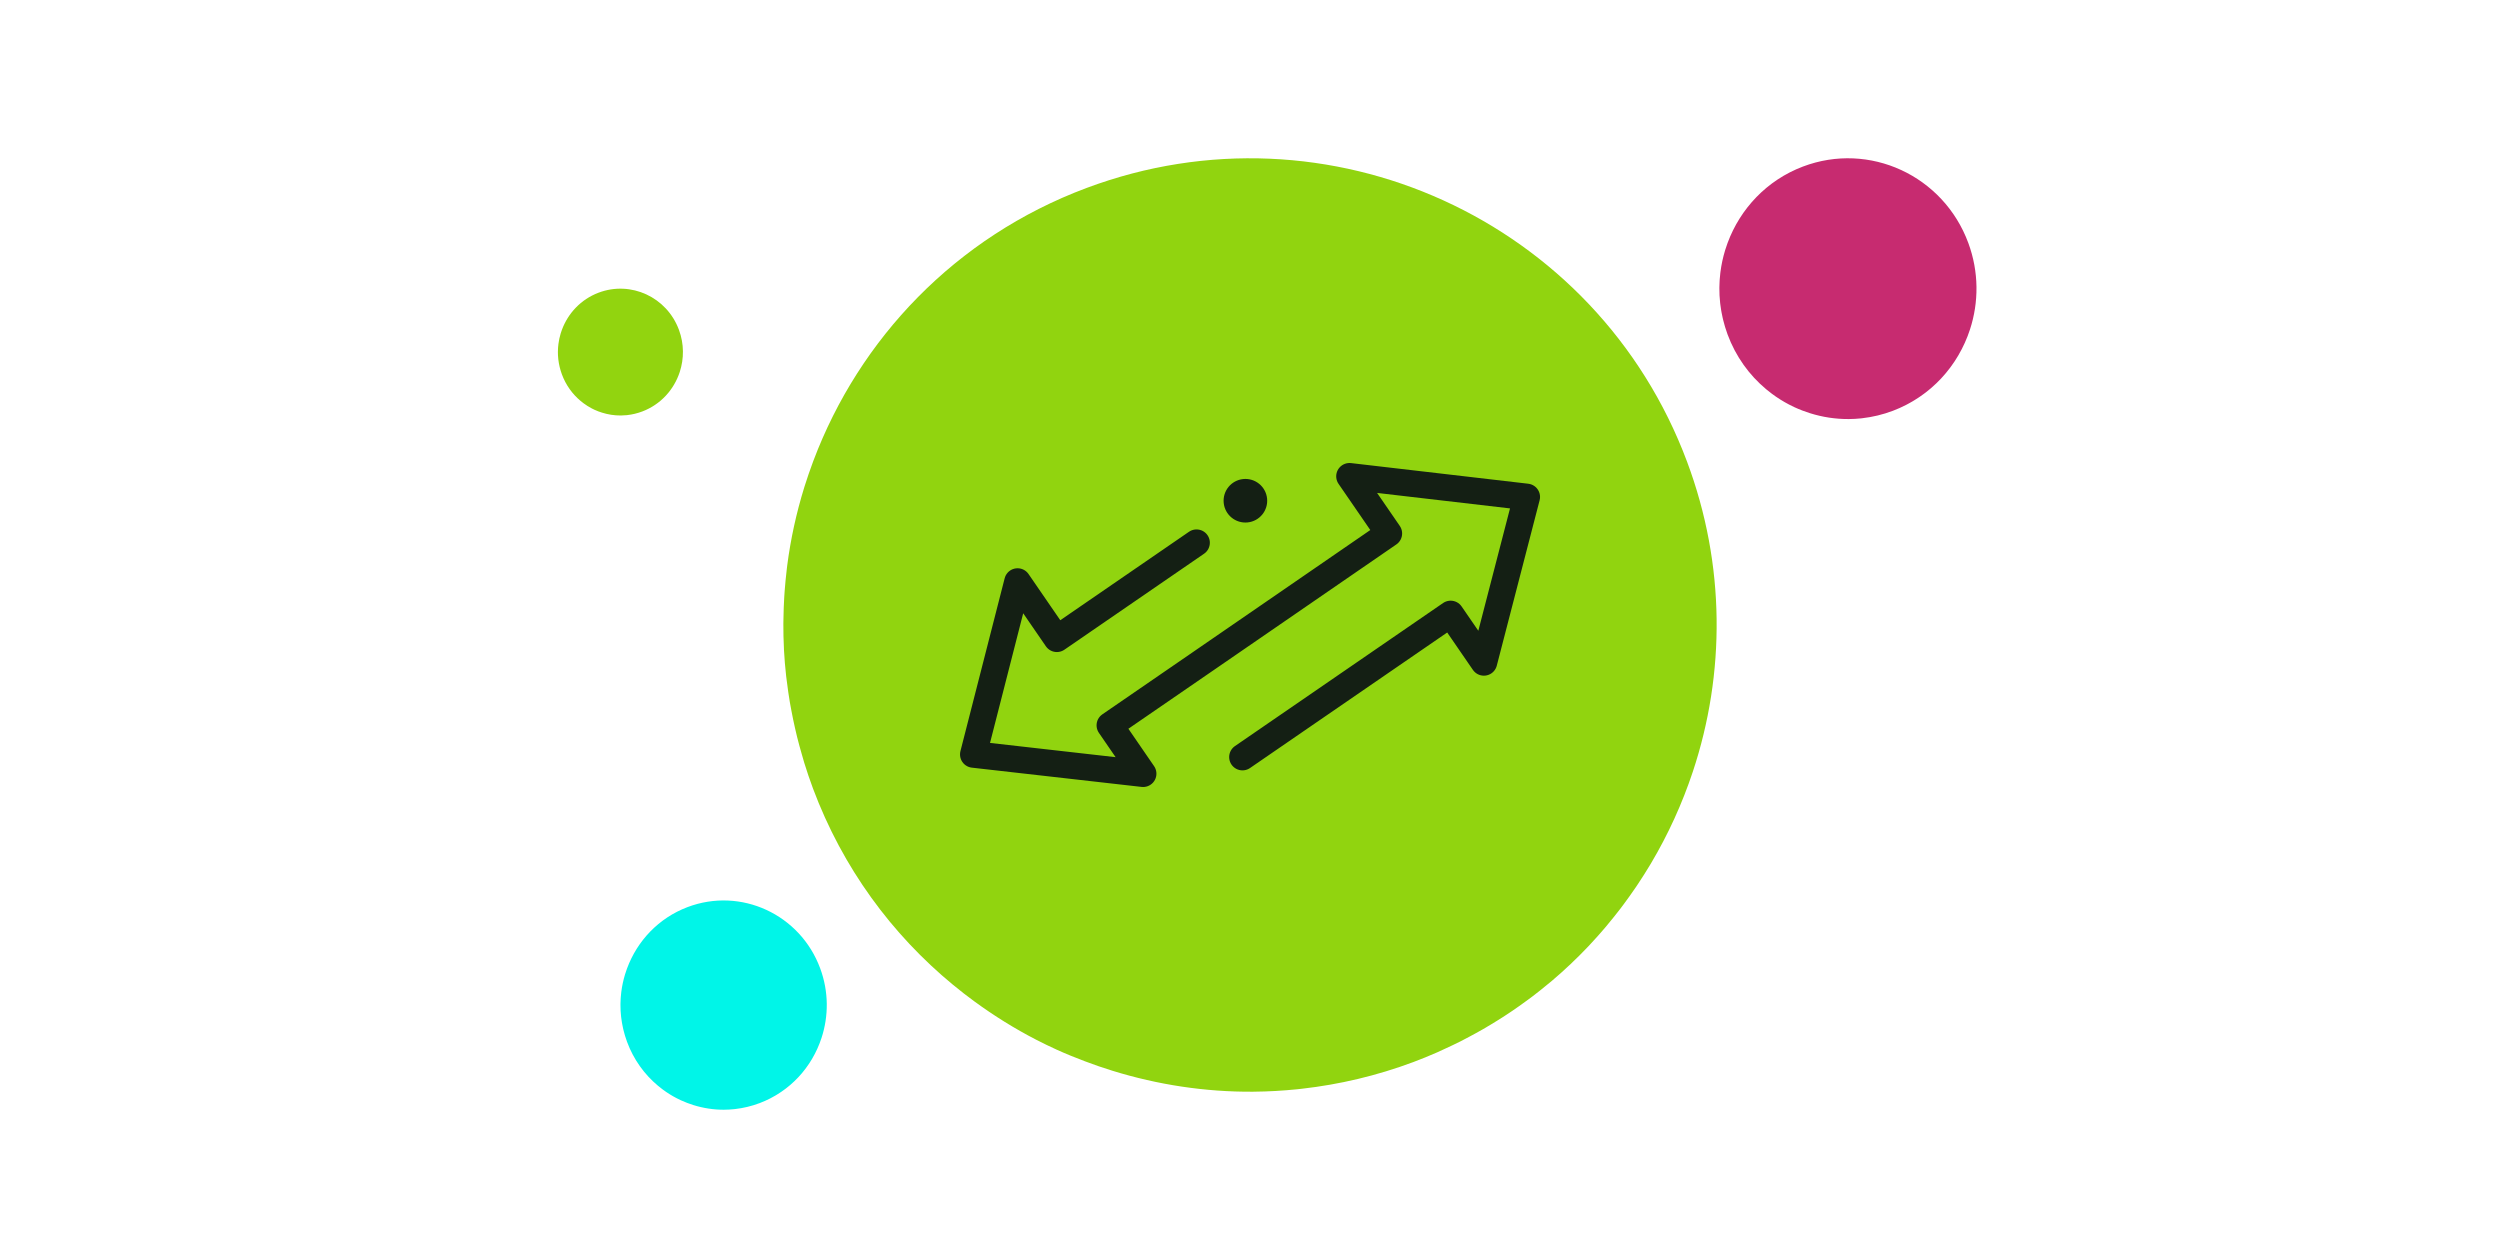 <?xml version="1.0" encoding="UTF-8" standalone="no"?>
<!DOCTYPE svg PUBLIC "-//W3C//DTD SVG 1.1//EN" "http://www.w3.org/Graphics/SVG/1.1/DTD/svg11.dtd">
<svg width="100%" height="100%" viewBox="0 0 200 100" version="1.1" xmlns="http://www.w3.org/2000/svg" xmlns:xlink="http://www.w3.org/1999/xlink" xml:space="preserve" xmlns:serif="http://www.serif.com/" style="fill-rule:evenodd;clip-rule:evenodd;stroke-linecap:round;stroke-linejoin:round;stroke-miterlimit:10;">
    <g transform="matrix(1,0,0,1,-432.782,-0.162)">
        <g id="networking" transform="matrix(1,0,0,1,-228.802,0.162)">
            <rect x="661.584" y="0" width="200" height="100" style="fill:none;"/>
            <g transform="matrix(1,0,0,1,705.825,12.5)">
                <path d="M84.16,61.72C84.234,61.633 84.305,61.544 84.378,61.456C84.732,61.032 85.078,60.602 85.412,60.164C85.489,60.063 85.564,59.961 85.64,59.86C85.968,59.419 86.287,58.973 86.596,58.519C86.659,58.426 86.723,58.333 86.785,58.238C87.111,57.75 87.425,57.255 87.727,56.752C87.761,56.695 87.797,56.639 87.831,56.582C89.213,54.256 90.339,51.786 91.191,49.218L91.192,49.215C93.775,41.418 93.822,32.721 90.721,24.429C83.502,5.119 61.996,-4.683 42.686,2.537C32.182,6.464 24.501,14.623 20.834,24.353C20.818,24.395 20.802,24.437 20.787,24.479C20.553,25.108 20.335,25.742 20.134,26.382C20.12,26.427 20.105,26.472 20.091,26.517C19.465,28.546 19.009,30.629 18.735,32.749C18.721,32.861 18.709,32.973 18.696,33.086C18.628,33.654 18.573,34.224 18.53,34.797C18.518,34.962 18.507,35.126 18.497,35.291C18.465,35.834 18.445,36.381 18.437,36.928C18.434,37.086 18.429,37.243 18.428,37.401C18.426,38.058 18.439,38.715 18.473,39.375C18.475,39.41 18.474,39.447 18.476,39.483C18.514,40.188 18.573,40.892 18.652,41.599C18.669,41.751 18.693,41.903 18.712,42.055C18.778,42.589 18.853,43.123 18.943,43.657C18.982,43.887 19.027,44.117 19.07,44.346C19.157,44.811 19.252,45.275 19.358,45.738C19.414,45.981 19.47,46.224 19.53,46.468C19.648,46.943 19.779,47.416 19.917,47.891C19.98,48.105 20.037,48.32 20.103,48.535C20.314,49.212 20.541,49.889 20.792,50.563C20.793,50.566 20.793,50.569 20.795,50.572C23.174,56.937 27.112,62.259 32.006,66.289C32.563,66.747 33.132,67.193 33.714,67.616C35.287,68.767 36.941,69.796 38.667,70.685C39.198,70.958 39.735,71.219 40.279,71.466C41.024,71.806 41.784,72.112 42.55,72.402C43.282,72.68 44.022,72.934 44.77,73.165C48.38,74.28 52.168,74.863 56.015,74.837C56.034,74.836 56.054,74.835 56.073,74.835C57.222,74.825 58.376,74.759 59.531,74.642C59.662,74.628 59.792,74.613 59.922,74.598C62.904,74.261 65.892,73.562 68.829,72.464C69.48,72.22 70.118,71.958 70.746,71.683C70.947,71.596 71.141,71.5 71.339,71.409C71.763,71.214 72.186,71.017 72.6,70.808C72.827,70.694 73.047,70.574 73.27,70.456C73.65,70.255 74.027,70.05 74.398,69.836C74.62,69.709 74.839,69.578 75.057,69.446C75.424,69.226 75.785,68.999 76.142,68.767C76.347,68.634 76.551,68.5 76.752,68.363C77.124,68.11 77.489,67.85 77.849,67.586C78.022,67.46 78.196,67.335 78.365,67.206C78.779,66.892 79.183,66.567 79.58,66.237C79.687,66.149 79.796,66.065 79.901,65.976C80.934,65.099 81.914,64.171 82.838,63.196C82.868,63.164 82.897,63.131 82.927,63.099C83.351,62.648 83.761,62.189 84.16,61.72Z" style="fill:rgb(145,212,15);fill-rule:nonzero;"/>
            </g>
            <g transform="matrix(1,0,0,1,705.825,12.5)">
                <path d="M51.482,30.919L40.307,38.599L37.164,34.026L33.626,47.854L47.208,49.395L44.549,45.526L51.852,40.506L66.864,30.177L63.72,25.605L77.897,27.256L74.47,40.489L71.81,36.619L55.157,48.065" style="fill:none;fill-rule:nonzero;stroke:rgb(20,31,20);stroke-width:2.13px;"/>
            </g>
            <g transform="matrix(1,0,0,1,705.825,12.5)">
                <path d="M57.126,27.383C57.223,28.341 56.525,29.197 55.567,29.294C54.608,29.391 53.753,28.693 53.656,27.735C53.558,26.776 54.256,25.921 55.215,25.824C56.173,25.727 57.028,26.424 57.126,27.383Z" style="fill:rgb(20,31,20);fill-rule:nonzero;"/>
            </g>
            <g transform="matrix(1,0,0,1,706.042,5.761)">
                <path d="M111.2,24.099C111.221,24.074 111.24,24.05 111.26,24.025C111.358,23.907 111.453,23.787 111.545,23.664C111.566,23.635 111.587,23.608 111.608,23.579C111.698,23.455 111.786,23.33 111.871,23.205C111.889,23.179 111.906,23.153 111.923,23.127C112.013,22.99 112.1,22.852 112.183,22.711C112.192,22.695 112.202,22.68 112.211,22.664C112.592,22.013 112.903,21.324 113.137,20.606C113.85,18.427 113.862,15.997 113.008,13.68C111.019,8.285 105.094,5.547 99.775,7.564C96.881,8.661 94.765,10.941 93.755,13.659C93.75,13.671 93.746,13.683 93.742,13.694C93.678,13.87 93.617,14.047 93.562,14.226C93.558,14.239 93.554,14.251 93.55,14.264C93.378,14.83 93.252,15.412 93.177,16.005C93.173,16.036 93.17,16.066 93.166,16.098C93.147,16.258 93.132,16.417 93.12,16.577C93.117,16.623 93.114,16.669 93.111,16.715C93.102,16.867 93.097,17.02 93.094,17.173C93.093,17.216 93.092,17.26 93.092,17.305C93.092,17.488 93.095,17.672 93.104,17.856C93.105,17.866 93.105,17.876 93.105,17.886C93.116,18.082 93.132,18.28 93.154,18.476C93.158,18.52 93.165,18.562 93.17,18.605C93.189,18.754 93.209,18.903 93.234,19.052C93.245,19.117 93.257,19.181 93.269,19.245C93.293,19.375 93.319,19.504 93.348,19.633C93.364,19.702 93.379,19.77 93.396,19.838C93.428,19.97 93.465,20.103 93.503,20.235C93.52,20.295 93.535,20.355 93.554,20.415C93.612,20.605 93.674,20.794 93.743,20.981L93.744,20.984C94.4,22.763 95.485,24.25 96.832,25.376C96.986,25.504 97.143,25.628 97.303,25.747C97.736,26.068 98.192,26.356 98.668,26.603C98.814,26.68 98.962,26.753 99.112,26.822C99.317,26.917 99.526,27.003 99.737,27.084C99.939,27.161 100.143,27.233 100.349,27.297C101.343,27.609 102.387,27.771 103.447,27.763L103.462,27.763C103.779,27.76 104.097,27.743 104.415,27.71C104.451,27.705 104.487,27.701 104.523,27.697C105.345,27.603 106.167,27.408 106.977,27.101C107.156,27.033 107.332,26.96 107.505,26.883C107.56,26.858 107.613,26.832 107.668,26.806C107.785,26.752 107.902,26.697 108.016,26.638C108.078,26.606 108.139,26.573 108.2,26.54C108.305,26.484 108.409,26.426 108.511,26.367C108.572,26.33 108.632,26.295 108.692,26.258C108.793,26.196 108.893,26.133 108.991,26.068C109.048,26.031 109.104,25.993 109.159,25.955C109.262,25.885 109.362,25.812 109.462,25.737C109.509,25.702 109.557,25.667 109.604,25.632C109.718,25.544 109.829,25.452 109.938,25.361C109.968,25.337 109.998,25.313 110.027,25.288C110.312,25.042 110.582,24.784 110.836,24.512C110.845,24.503 110.852,24.493 110.86,24.484C110.977,24.358 111.09,24.23 111.2,24.099Z" style="fill:rgb(199,43,112);fill-rule:nonzero;"/>
            </g>
            <g transform="matrix(1,0,0,1,706.042,5.761)">
                <path d="M8.98,25.696C8.99,25.684 9,25.672 9.01,25.661C9.057,25.603 9.103,25.544 9.148,25.485C9.158,25.47 9.168,25.457 9.178,25.444C9.222,25.384 9.265,25.323 9.306,25.262C9.315,25.249 9.324,25.235 9.332,25.223C9.376,25.157 9.418,25.089 9.458,25.021C9.462,25.014 9.467,25.006 9.472,24.997C9.657,24.682 9.808,24.347 9.922,23.997C10.268,22.938 10.275,21.757 9.859,20.63C8.892,18.006 6.011,16.675 3.424,17.655C2.017,18.189 0.988,19.297 0.497,20.619C0.495,20.625 0.492,20.631 0.491,20.636C0.459,20.722 0.43,20.808 0.403,20.895C0.401,20.901 0.399,20.907 0.397,20.913C0.313,21.189 0.252,21.472 0.216,21.76C0.214,21.775 0.212,21.791 0.211,21.806C0.201,21.883 0.194,21.961 0.188,22.039C0.187,22.061 0.185,22.083 0.184,22.104C0.179,22.18 0.177,22.253 0.176,22.328C0.175,22.348 0.174,22.371 0.174,22.392C0.174,22.481 0.176,22.571 0.18,22.66C0.181,22.665 0.181,22.67 0.181,22.675C0.186,22.771 0.194,22.866 0.204,22.963C0.206,22.982 0.21,23.003 0.212,23.024C0.221,23.097 0.231,23.17 0.244,23.241C0.249,23.274 0.254,23.305 0.26,23.336C0.272,23.399 0.285,23.462 0.299,23.525C0.306,23.558 0.314,23.591 0.322,23.624C0.338,23.689 0.355,23.753 0.374,23.817C0.382,23.847 0.39,23.875 0.399,23.905C0.427,23.997 0.458,24.089 0.491,24.181C0.81,25.046 1.338,25.77 1.994,26.317C2.068,26.378 2.144,26.44 2.222,26.497C2.433,26.654 2.655,26.794 2.886,26.914C2.957,26.951 3.029,26.987 3.102,27.021C3.202,27.067 3.303,27.107 3.406,27.148C3.504,27.185 3.603,27.22 3.703,27.25C4.187,27.403 4.694,27.482 5.21,27.478L5.217,27.478C5.371,27.476 5.526,27.467 5.681,27.452C5.698,27.45 5.716,27.448 5.733,27.446C6.133,27.4 6.533,27.305 6.927,27.156C7.014,27.122 7.099,27.087 7.183,27.05C7.21,27.038 7.236,27.025 7.262,27.013C7.319,26.985 7.376,26.959 7.432,26.931C7.462,26.916 7.491,26.899 7.521,26.883C7.572,26.856 7.623,26.828 7.672,26.799C7.702,26.782 7.732,26.764 7.761,26.746C7.81,26.716 7.858,26.685 7.906,26.654C7.933,26.636 7.961,26.616 7.988,26.598C8.037,26.565 8.086,26.529 8.135,26.493C8.158,26.476 8.181,26.46 8.204,26.442C8.26,26.399 8.313,26.354 8.367,26.31C8.381,26.298 8.396,26.287 8.41,26.275C8.548,26.156 8.679,26.029 8.803,25.897C8.807,25.893 8.811,25.888 8.815,25.884C8.872,25.823 8.927,25.76 8.98,25.696Z" style="fill:rgb(146,212,15);fill-rule:nonzero;"/>
            </g>
            <g transform="matrix(1,0,0,1,706.042,5.761)">
                <path d="M19.71,80.076C19.726,80.056 19.742,80.036 19.758,80.017C19.837,79.922 19.913,79.825 19.987,79.727C20.004,79.704 20.02,79.682 20.037,79.658C20.109,79.56 20.18,79.46 20.248,79.358C20.262,79.338 20.276,79.317 20.29,79.296C20.362,79.186 20.432,79.075 20.499,78.962C20.506,78.949 20.514,78.937 20.521,78.924C20.827,78.402 21.076,77.849 21.264,77.273C21.836,75.524 21.846,73.575 21.16,71.716C19.565,67.387 14.811,65.189 10.542,66.808C8.22,67.688 6.522,69.517 5.712,71.699C5.708,71.707 5.704,71.718 5.701,71.727C5.649,71.868 5.601,72.01 5.557,72.154C5.554,72.164 5.551,72.174 5.547,72.184C5.409,72.639 5.308,73.106 5.247,73.581C5.244,73.606 5.242,73.631 5.239,73.657C5.224,73.783 5.212,73.911 5.202,74.04C5.199,74.077 5.197,74.114 5.195,74.151C5.188,74.273 5.183,74.395 5.181,74.518C5.181,74.553 5.18,74.588 5.18,74.624C5.179,74.771 5.182,74.918 5.19,75.066L5.19,75.091C5.199,75.249 5.212,75.407 5.229,75.565C5.233,75.599 5.238,75.633 5.242,75.667C5.257,75.786 5.274,75.905 5.294,76.026C5.302,76.078 5.312,76.129 5.322,76.181C5.341,76.285 5.362,76.389 5.385,76.493C5.398,76.548 5.41,76.602 5.423,76.657C5.449,76.763 5.478,76.869 5.509,76.975C5.523,77.024 5.535,77.072 5.55,77.12C5.597,77.271 5.646,77.424 5.702,77.575L5.703,77.577C6.229,79.004 7.099,80.197 8.181,81.1C8.304,81.203 8.43,81.303 8.559,81.398C8.906,81.655 9.272,81.887 9.654,82.085C9.771,82.146 9.89,82.204 10.01,82.261C10.175,82.337 10.343,82.405 10.512,82.471C10.674,82.533 10.837,82.59 11.003,82.642C11.801,82.892 12.638,83.023 13.488,83.017C13.493,83.017 13.497,83.015 13.501,83.015C13.755,83.014 14.01,82.999 14.266,82.972C14.294,82.969 14.323,82.966 14.352,82.963C15.011,82.888 15.672,82.731 16.321,82.485C16.465,82.43 16.606,82.372 16.745,82.31C16.789,82.289 16.832,82.268 16.876,82.248C16.97,82.204 17.063,82.16 17.155,82.114C17.204,82.088 17.253,82.061 17.303,82.033C17.387,81.989 17.47,81.944 17.552,81.896C17.601,81.867 17.649,81.838 17.698,81.808C17.779,81.758 17.859,81.707 17.937,81.655C17.983,81.626 18.028,81.596 18.072,81.565C18.155,81.509 18.235,81.45 18.315,81.39C18.353,81.363 18.392,81.335 18.429,81.306C18.521,81.235 18.61,81.163 18.697,81.088C18.721,81.069 18.745,81.05 18.768,81.03C18.997,80.834 19.214,80.626 19.418,80.407C19.424,80.399 19.431,80.392 19.438,80.385C19.531,80.283 19.622,80.181 19.71,80.076Z" style="fill:rgb(0,245,232);fill-rule:nonzero;"/>
            </g>
        </g>
    </g>
</svg>
